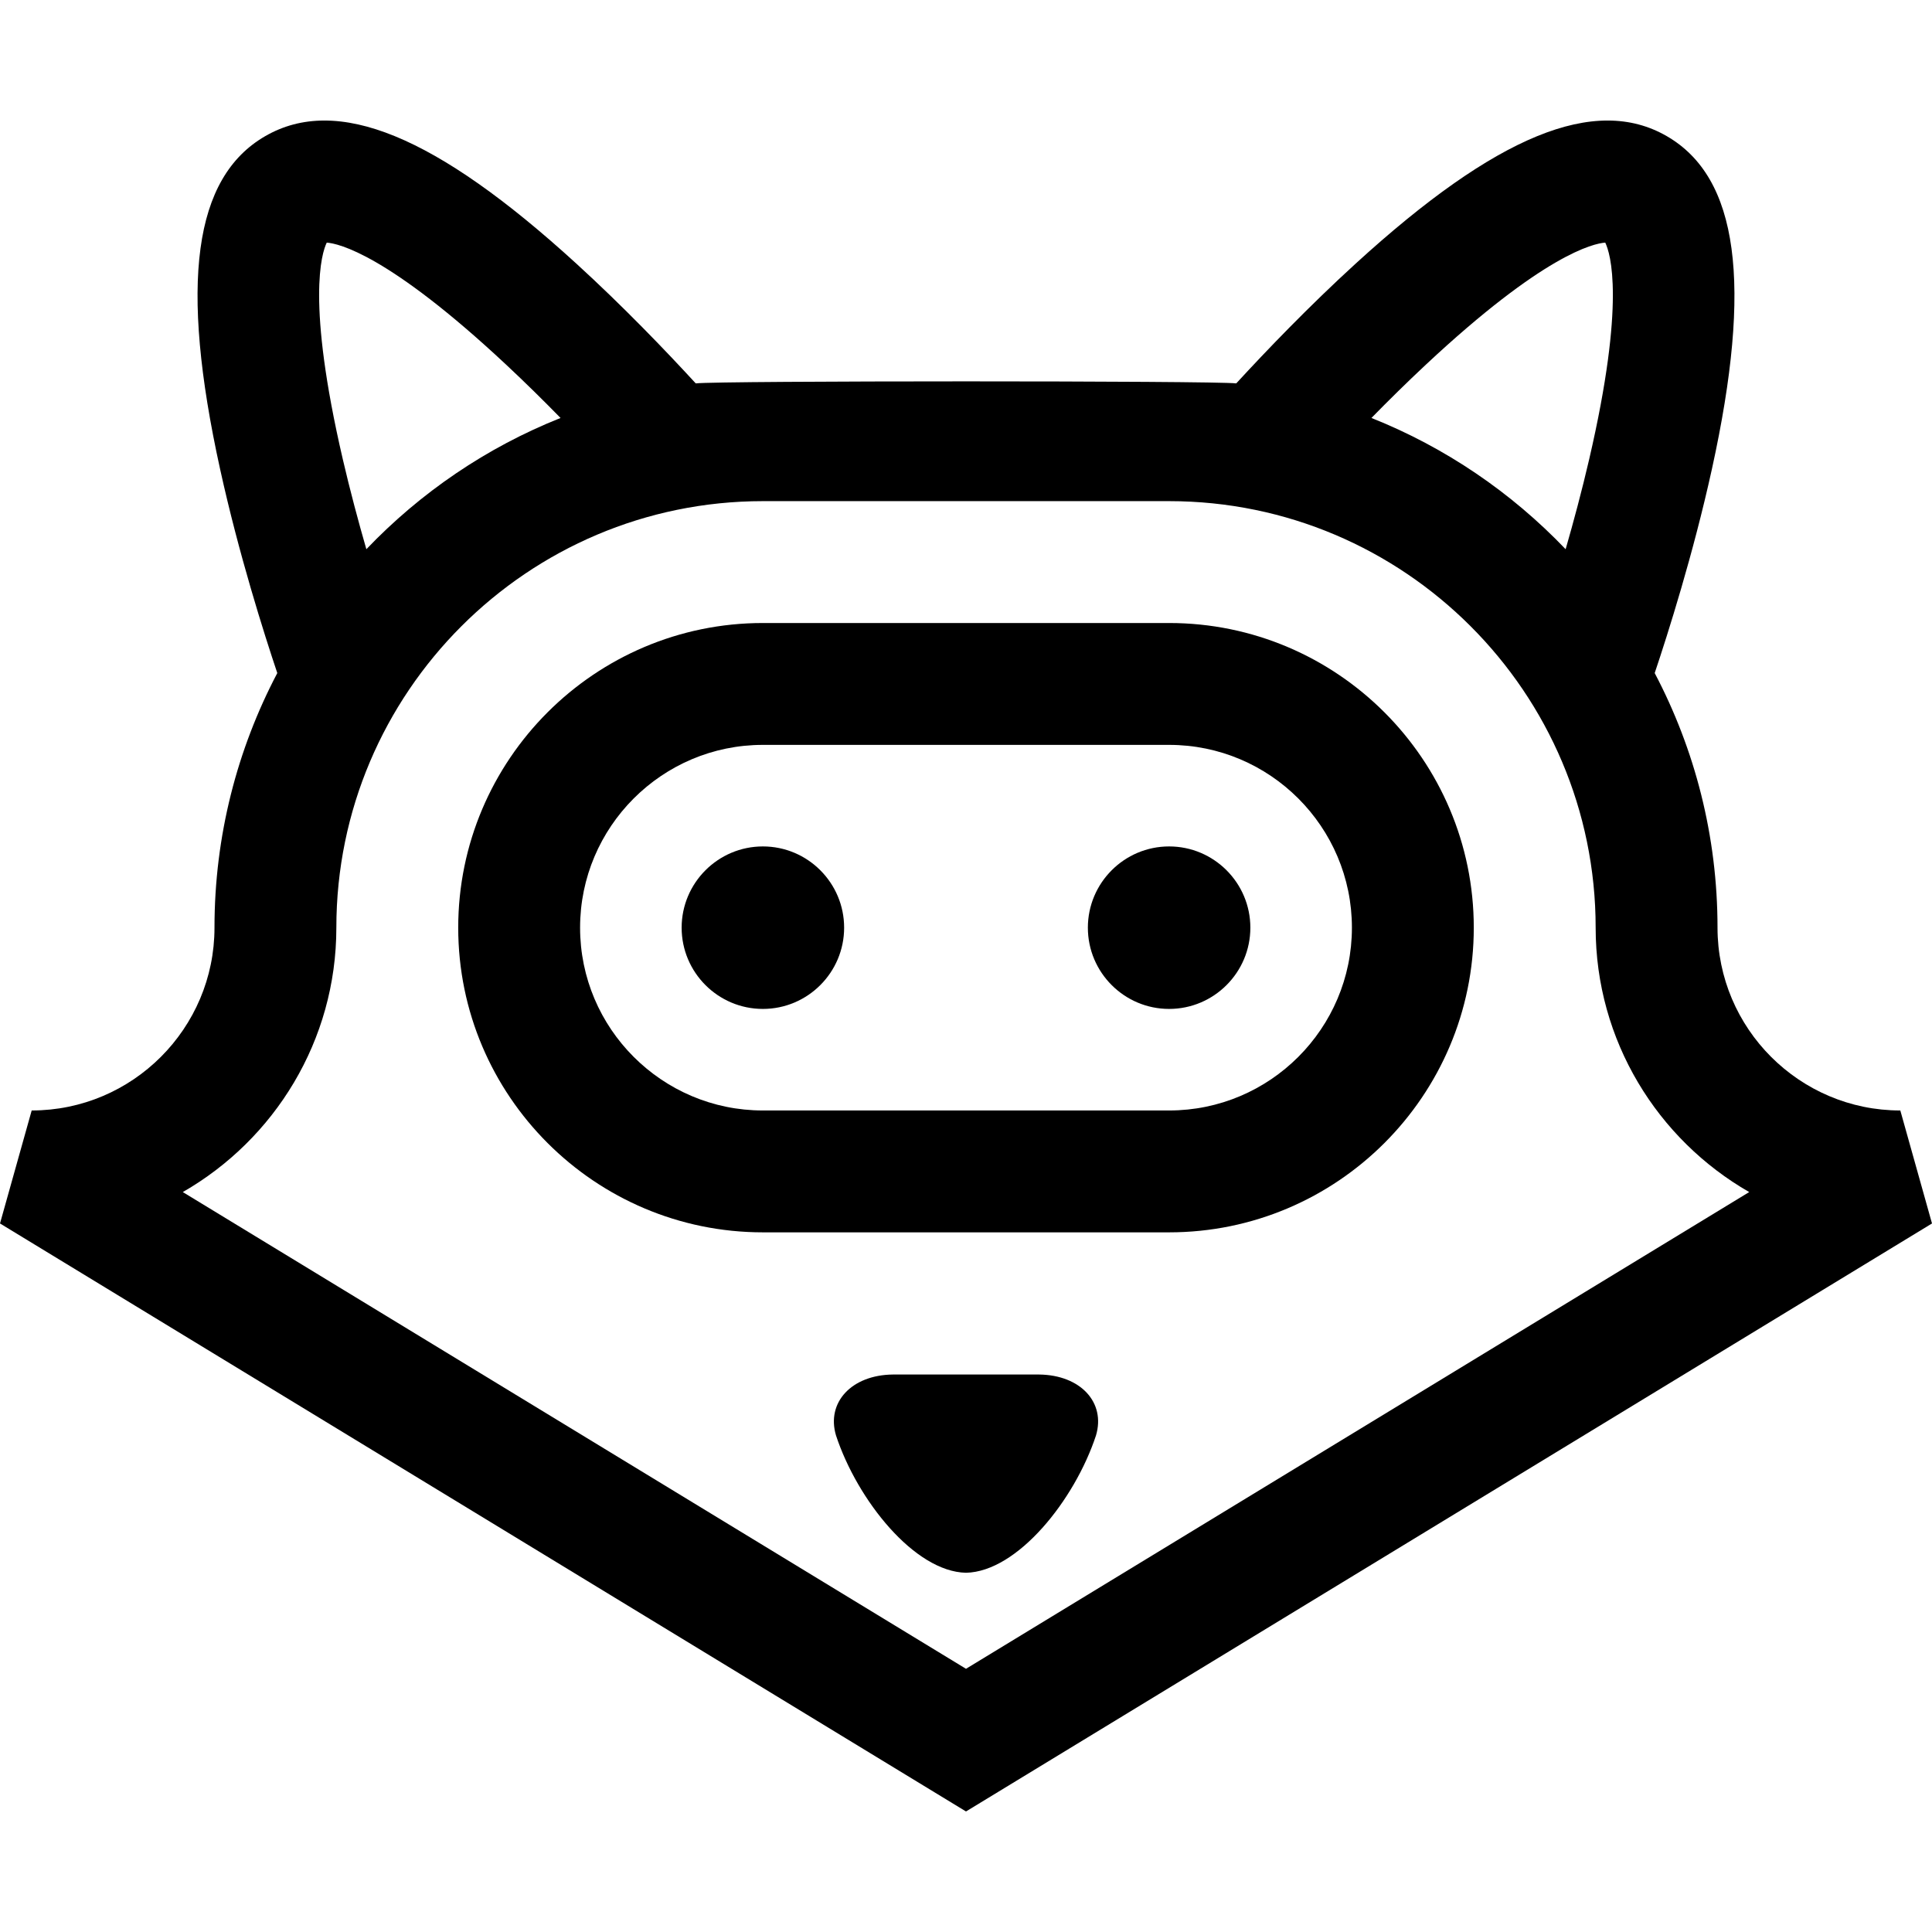 <?xml version="1.0" encoding="iso-8859-1"?>
<!-- Uploaded to: SVG Repo, www.svgrepo.com, Generator: SVG Repo Mixer Tools -->
<svg fill="#000000" height="800px" width="800px" version="1.1" id="Layer_1" xmlns="http://www.w3.org/2000/svg" xmlns:xlink="http://www.w3.org/1999/xlink" 
	 viewBox="0 0 512 512" xml:space="preserve">
<g>
	<g>
		<path d="M309.827,165.104H202.173c-44.52,0-80.74,36.22-80.74,80.74s36.22,80.74,80.74,80.74h107.654
			c44.52,0,80.74-36.22,80.74-80.74C390.567,201.324,354.347,165.104,309.827,165.104z M309.827,294.288H202.173
			c-26.712,0-48.444-21.732-48.444-48.444s21.732-48.444,48.444-48.444h107.654c26.713,0,48.444,21.732,48.444,48.444
			S336.539,294.288,309.827,294.288z"/>
	</g>
</g>
<g>
	<g>
		<path d="M202.173,224.313c-11.868,0-21.526,9.657-21.531,21.531c0,11.872,9.658,21.531,21.526,21.531h0.004
			c11.872,0,21.531-9.659,21.531-21.531C223.704,233.971,214.045,224.313,202.173,224.313z"/>
	</g>
</g>
<g>
	<g>
		<path d="M309.827,224.313c-11.868,0-21.526,9.657-21.531,21.531c0,11.872,9.658,21.531,21.526,21.531h0.004
			c11.872,0,21.531-9.659,21.531-21.531C331.358,233.971,321.699,224.313,309.827,224.313z"/>
	</g>
</g>
<g>
	<g>
		<path d="M503.604,294.288c-26.713,0-48.444-21.732-48.444-48.444c0-24.342-6.024-47.299-16.647-67.475
			c3.479-10.366,10.202-31.511,15.15-54.011c10.831-49.267,7.031-77.319-11.96-88.284c-18.997-10.965-45.19-0.229-82.437,33.783
			c-12.357,11.284-23.628,23.022-31.646,31.744c-5.833-0.715-137.407-0.715-143.241,0.001c-8.017-8.723-19.287-20.462-31.646-31.745
			c-37.249-34.012-63.444-44.746-82.436-33.783c-18.992,10.965-22.792,39.017-11.961,88.283
			c4.948,22.502,11.671,43.648,15.15,54.013c-10.621,20.175-16.645,43.133-16.645,67.474c0,26.713-21.732,48.444-48.444,48.444
			L0,324.23l256,155.826L512,324.23L503.604,294.288z M377.865,96.643c31.273-29.228,44.423-32.12,47.543-32.347
			c1.364,2.816,5.434,15.65-4.242,57.347c-1.952,8.414-4.149,16.598-6.258,23.903c-14.341-15.017-31.859-26.973-51.463-34.783
			C367.907,106.208,372.781,101.394,377.865,96.643z M86.591,64.297c3.12,0.227,16.27,3.119,47.543,32.347
			c5.085,4.751,9.958,9.566,14.418,14.122c-19.603,7.809-37.121,19.764-51.462,34.782c-2.109-7.305-4.306-15.489-6.259-23.903
			C81.157,79.947,85.227,67.114,86.591,64.297z M256,442.248L48.443,315.909c24.287-13.936,40.693-40.112,40.693-70.064
			c0-62.328,50.708-113.037,113.037-113.037h107.654c62.328,0,113.037,50.708,113.037,113.037c0,29.953,16.406,56.129,40.693,70.064
			L256,442.248z"/>
	</g>
</g>
<g>
	<g>
		<path d="M275.378,364.263c-12.918,0-25.837,0-38.755,0c-10.929,0.115-17.685,7.375-15.072,16.148
			c5.658,17.17,20.82,36.1,34.449,36.388c13.629-0.289,28.791-19.218,34.449-36.388
			C293.063,371.637,286.308,364.379,275.378,364.263z"/>
	</g>
</g>
</svg>